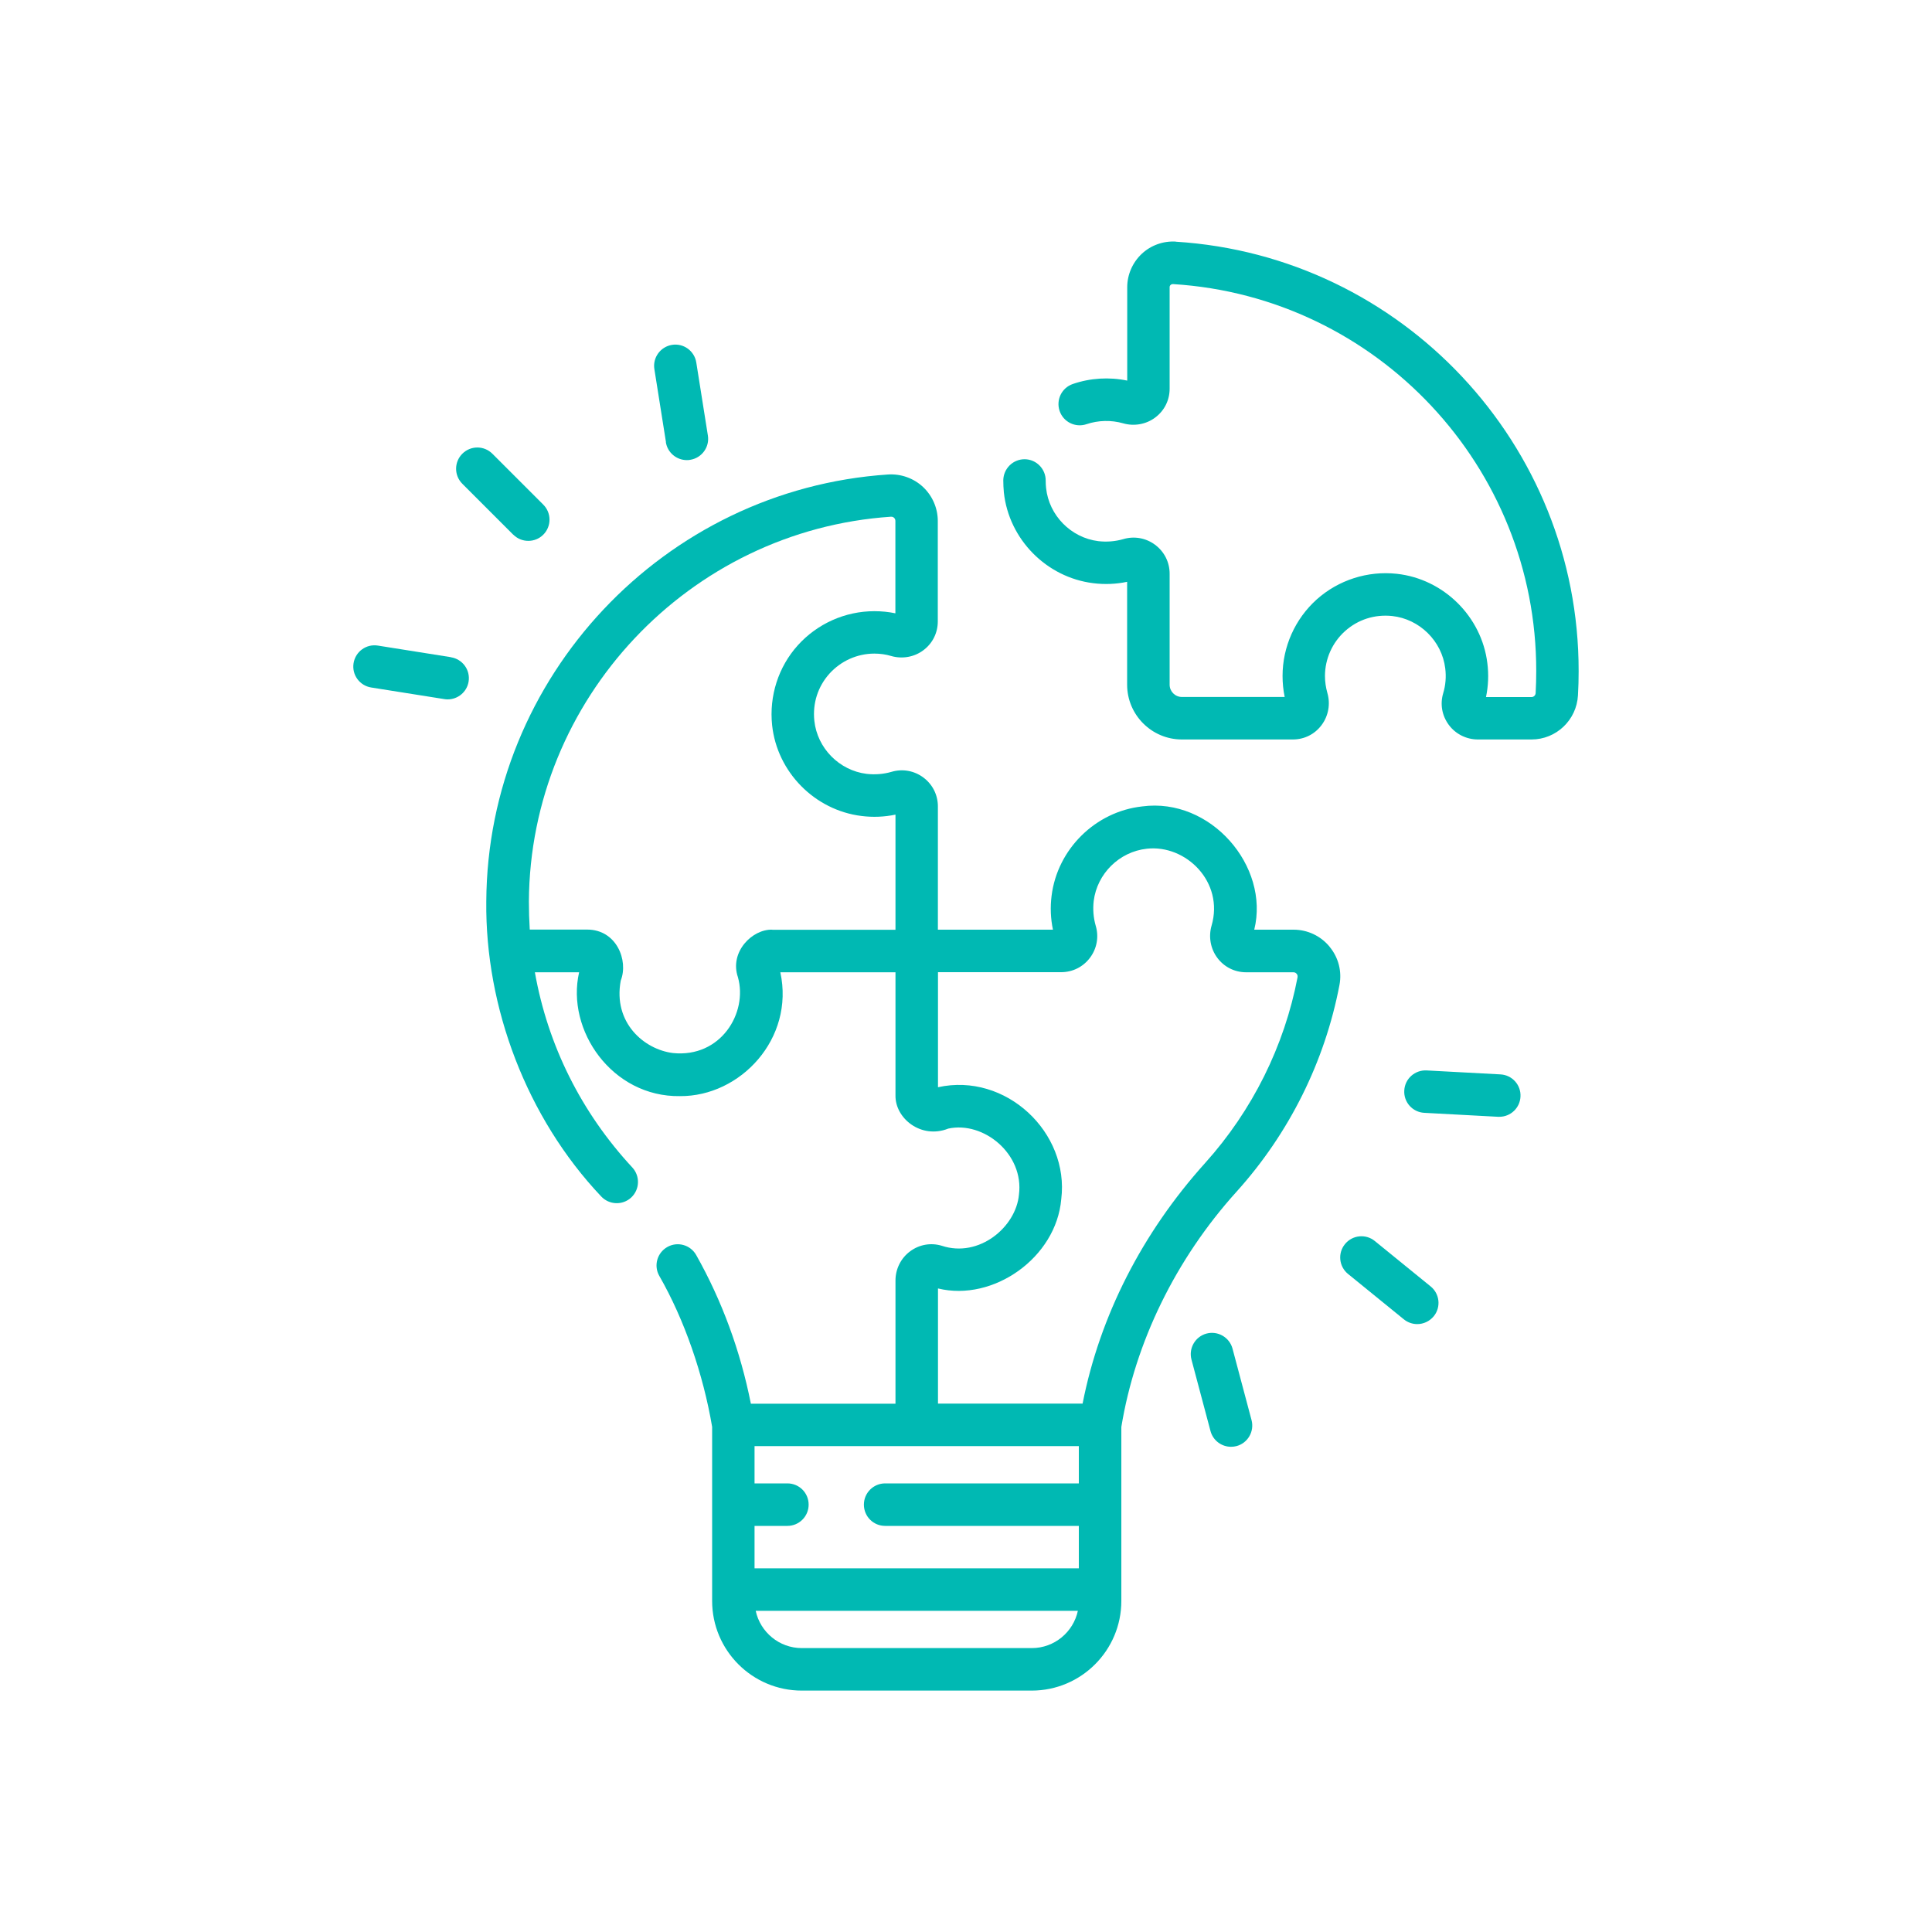 <?xml version="1.0" encoding="UTF-8"?>
<svg id="Layer_1" xmlns="http://www.w3.org/2000/svg" version="1.1" viewBox="0 0 200 200">
  <!-- Generator: Adobe Illustrator 30.0.0, SVG Export Plug-In . SVG Version: 2.1.1 Build 123)  -->
  <defs>
    <style>
      .st0 {
        fill: #00b9b3;
      }
    </style>
  </defs>
  <path class="st0" d="M121.73,25.01c-1.31-.08-2.6.38-3.55,1.28-.94.89-1.49,2.14-1.49,3.44v9.67c-1.86-.39-3.83-.27-5.63.35-1.15.39-1.76,1.64-1.37,2.79s1.64,1.76,2.79,1.37c1.21-.41,2.56-.44,3.78-.09,1.14.33,2.39.11,3.33-.6.95-.71,1.49-1.8,1.49-2.98v-10.51c0-.09.03-.17.1-.23.05-.05.14-.1.27-.09,21.1,1.32,37.61,18.92,37.58,40.07,0,.75-.02,1.51-.06,2.26-.01.24-.2.42-.43.42h-4.71c.24-1.15.29-2.33.14-3.51-.59-4.83-4.53-8.72-9.37-9.25-3.02-.33-6.04.64-8.29,2.65-2.25,2.02-3.54,4.91-3.54,7.92,0,.73.07,1.46.22,2.18h-10.64c-.7,0-1.27-.57-1.27-1.27v-11.49c0-1.19-.55-2.28-1.5-2.99-.95-.71-2.16-.93-3.3-.59-.83.24-1.7.31-2.58.21-2.83-.35-5.11-2.66-5.41-5.5-.03-.25-.04-.51-.04-.76.01-1.21-.96-2.21-2.17-2.22h-.02c-1.2,0-2.18.97-2.2,2.17,0,.42.02.85.06,1.27.52,4.85,4.41,8.79,9.24,9.39,1.19.15,2.37.1,3.52-.14v10.65c0,3.12,2.54,5.67,5.67,5.67h11.48c1.19,0,2.27-.54,2.98-1.49.71-.95.93-2.19.6-3.32-.16-.57-.25-1.16-.25-1.76,0-1.77.76-3.47,2.08-4.65,1.34-1.2,3.07-1.75,4.88-1.56,2.83.31,5.14,2.58,5.49,5.41.11.88.04,1.75-.21,2.58-.34,1.13-.13,2.32.58,3.28.7.95,1.83,1.51,3.01,1.51h5.55c2.56,0,4.67-2.01,4.81-4.57.05-.83.07-1.67.07-2.5.03-23.46-18.29-42.99-41.7-44.46h0Z"/>
  <path class="st0" d="M137.63,97.99c-.92-1.11-2.28-1.75-3.72-1.75h-4.07c1.62-6.58-4.52-13.71-11.6-12.76-4.84.53-8.78,4.42-9.38,9.25-.15,1.19-.1,2.36.14,3.51h-11.91v-12.76c0-1.19-.55-2.28-1.5-2.99-.95-.71-2.16-.93-3.3-.59-.83.24-1.7.31-2.58.21-2.83-.35-5.11-2.66-5.41-5.5-.19-1.8.36-3.53,1.56-4.87,1.19-1.32,2.88-2.08,4.65-2.08.6,0,1.19.08,1.75.25,1.14.33,2.39.11,3.33-.6.95-.71,1.49-1.8,1.49-2.98v-10.4c0-1.33-.56-2.61-1.53-3.52-.97-.91-2.3-1.38-3.63-1.29-23.19,1.55-41.46,20.96-41.58,44.2-.12,10.96,4.18,22.38,11.89,30.53.83.89,2.22.94,3.11.12.89-.83.94-2.22.12-3.11-5.29-5.7-8.75-12.65-10.09-20.21h4.58c-1.38,6.01,3.43,12.93,10.44,12.82,6.25.05,11.88-5.95,10.39-12.82h11.92v12.75c-.04,2.37,2.65,4.55,5.47,3.43,3.66-.79,7.86,2.64,7.31,6.85-.31,3.34-4.12,6.56-7.99,5.28-1.13-.34-2.33-.13-3.28.58-.95.7-1.51,1.83-1.51,3.01v12.76h-14.97c-1.09-5.48-2.99-10.65-5.66-15.39-.6-1.06-1.94-1.43-2.99-.83-1.06.6-1.43,1.94-.83,2.99,2.6,4.53,4.55,10.19,5.47,15.63v18.02c0,5.12,4.16,9.28,9.28,9.28h23.8c5.12,0,9.28-4.16,9.28-9.28v-18.01c1.43-8.74,5.61-17.37,11.94-24.37,5.44-6.04,9.12-13.44,10.64-21.38.27-1.41-.1-2.85-1.02-3.96h0ZM79.95,96.24c-2.06-.08-4.46,2.3-3.56,4.92,1.04,3.69-1.77,8.36-6.73,7.85-2.98-.37-6.22-3.14-5.4-7.5.82-2.1-.45-5.28-3.47-5.28h-5.95c-.06-.97-.09-1.94-.09-2.9.11-20.94,16.58-38.44,37.48-39.84.16-.01.27.06.33.12.06.06.13.16.13.31v9.57c-.71-.15-1.44-.22-2.18-.22-3.02,0-5.9,1.29-7.92,3.53-2.02,2.24-2.98,5.26-2.66,8.28.52,4.85,4.41,8.79,9.25,9.39,1.19.15,2.37.1,3.52-.14v11.92h-12.76ZM111.68,153.56h-20.05c-1.21,0-2.2.98-2.2,2.2s.98,2.2,2.2,2.2h20.05v4.39h-33.57v-4.39h3.4c1.21,0,2.2-.98,2.2-2.2s-.98-2.2-2.2-2.2h-3.4v-3.86h33.57v3.86h0ZM106.8,170.61h-23.8c-2.34,0-4.3-1.66-4.77-3.86h33.35c-.47,2.2-2.43,3.86-4.77,3.86ZM134.33,101.13c-1.37,7.16-4.68,13.82-9.58,19.27-6.52,7.24-10.9,15.84-12.68,24.9h-14.97v-11.92c5.73,1.4,12.24-3.19,12.76-9.24.86-6.9-5.73-13.15-12.76-11.59v-11.91h12.75c1.19,0,2.28-.55,2.99-1.5.71-.95.93-2.16.59-3.3-.24-.83-.31-1.7-.21-2.57.35-2.83,2.65-5.1,5.49-5.41,4.05-.46,8.03,3.44,6.71,7.97-.33,1.14-.11,2.38.6,3.33.71.95,1.8,1.49,2.98,1.49h4.9c.17,0,.27.09.33.16.06.07.12.18.09.34h0Z"/>
  <path class="st0" d="M155.32,111.22l-7.64-.41c-1.21-.06-2.25.86-2.31,2.08-.07,1.21.86,2.25,2.08,2.31l7.64.41s.08,0,.12,0c1.16,0,2.13-.91,2.19-2.08.07-1.21-.86-2.25-2.08-2.31Z"/>
  <path class="st0" d="M148.1,133.17l-5.78-4.7c-.94-.77-2.33-.62-3.09.32-.77.94-.62,2.33.32,3.09l5.78,4.7c.41.33.9.49,1.38.49.64,0,1.27-.28,1.71-.81.77-.94.62-2.33-.32-3.09h0Z"/>
  <path class="st0" d="M127.59,139.61c-.31-1.17-1.52-1.87-2.69-1.56-1.17.31-1.87,1.52-1.56,2.69l1.97,7.4c.26.98,1.15,1.63,2.12,1.63.19,0,.38-.02.57-.07,1.17-.31,1.87-1.52,1.56-2.69l-1.97-7.4Z"/>
  <path class="st0" d="M68.93,45.78c.17,1.08,1.11,1.85,2.17,1.85.11,0,.23,0,.35-.03,1.2-.19,2.02-1.32,1.83-2.51l-1.2-7.56c-.19-1.2-1.31-2.02-2.51-1.83-1.2.19-2.02,1.32-1.83,2.51l1.2,7.56Z"/>
  <path class="st0" d="M53.14,55.35c.43.43.99.64,1.55.64s1.12-.21,1.55-.64c.86-.86.86-2.25,0-3.11l-5.27-5.27c-.86-.86-2.25-.86-3.11,0-.86.86-.86,2.25,0,3.11l5.27,5.27Z"/>
  <path class="st0" d="M46.67,68.03l-7.56-1.2c-1.2-.19-2.32.63-2.51,1.83-.19,1.2.63,2.32,1.83,2.51l7.56,1.2c.12.02.23.03.35.03,1.06,0,2-.77,2.17-1.85.19-1.2-.63-2.32-1.83-2.51Z"/>
</svg>